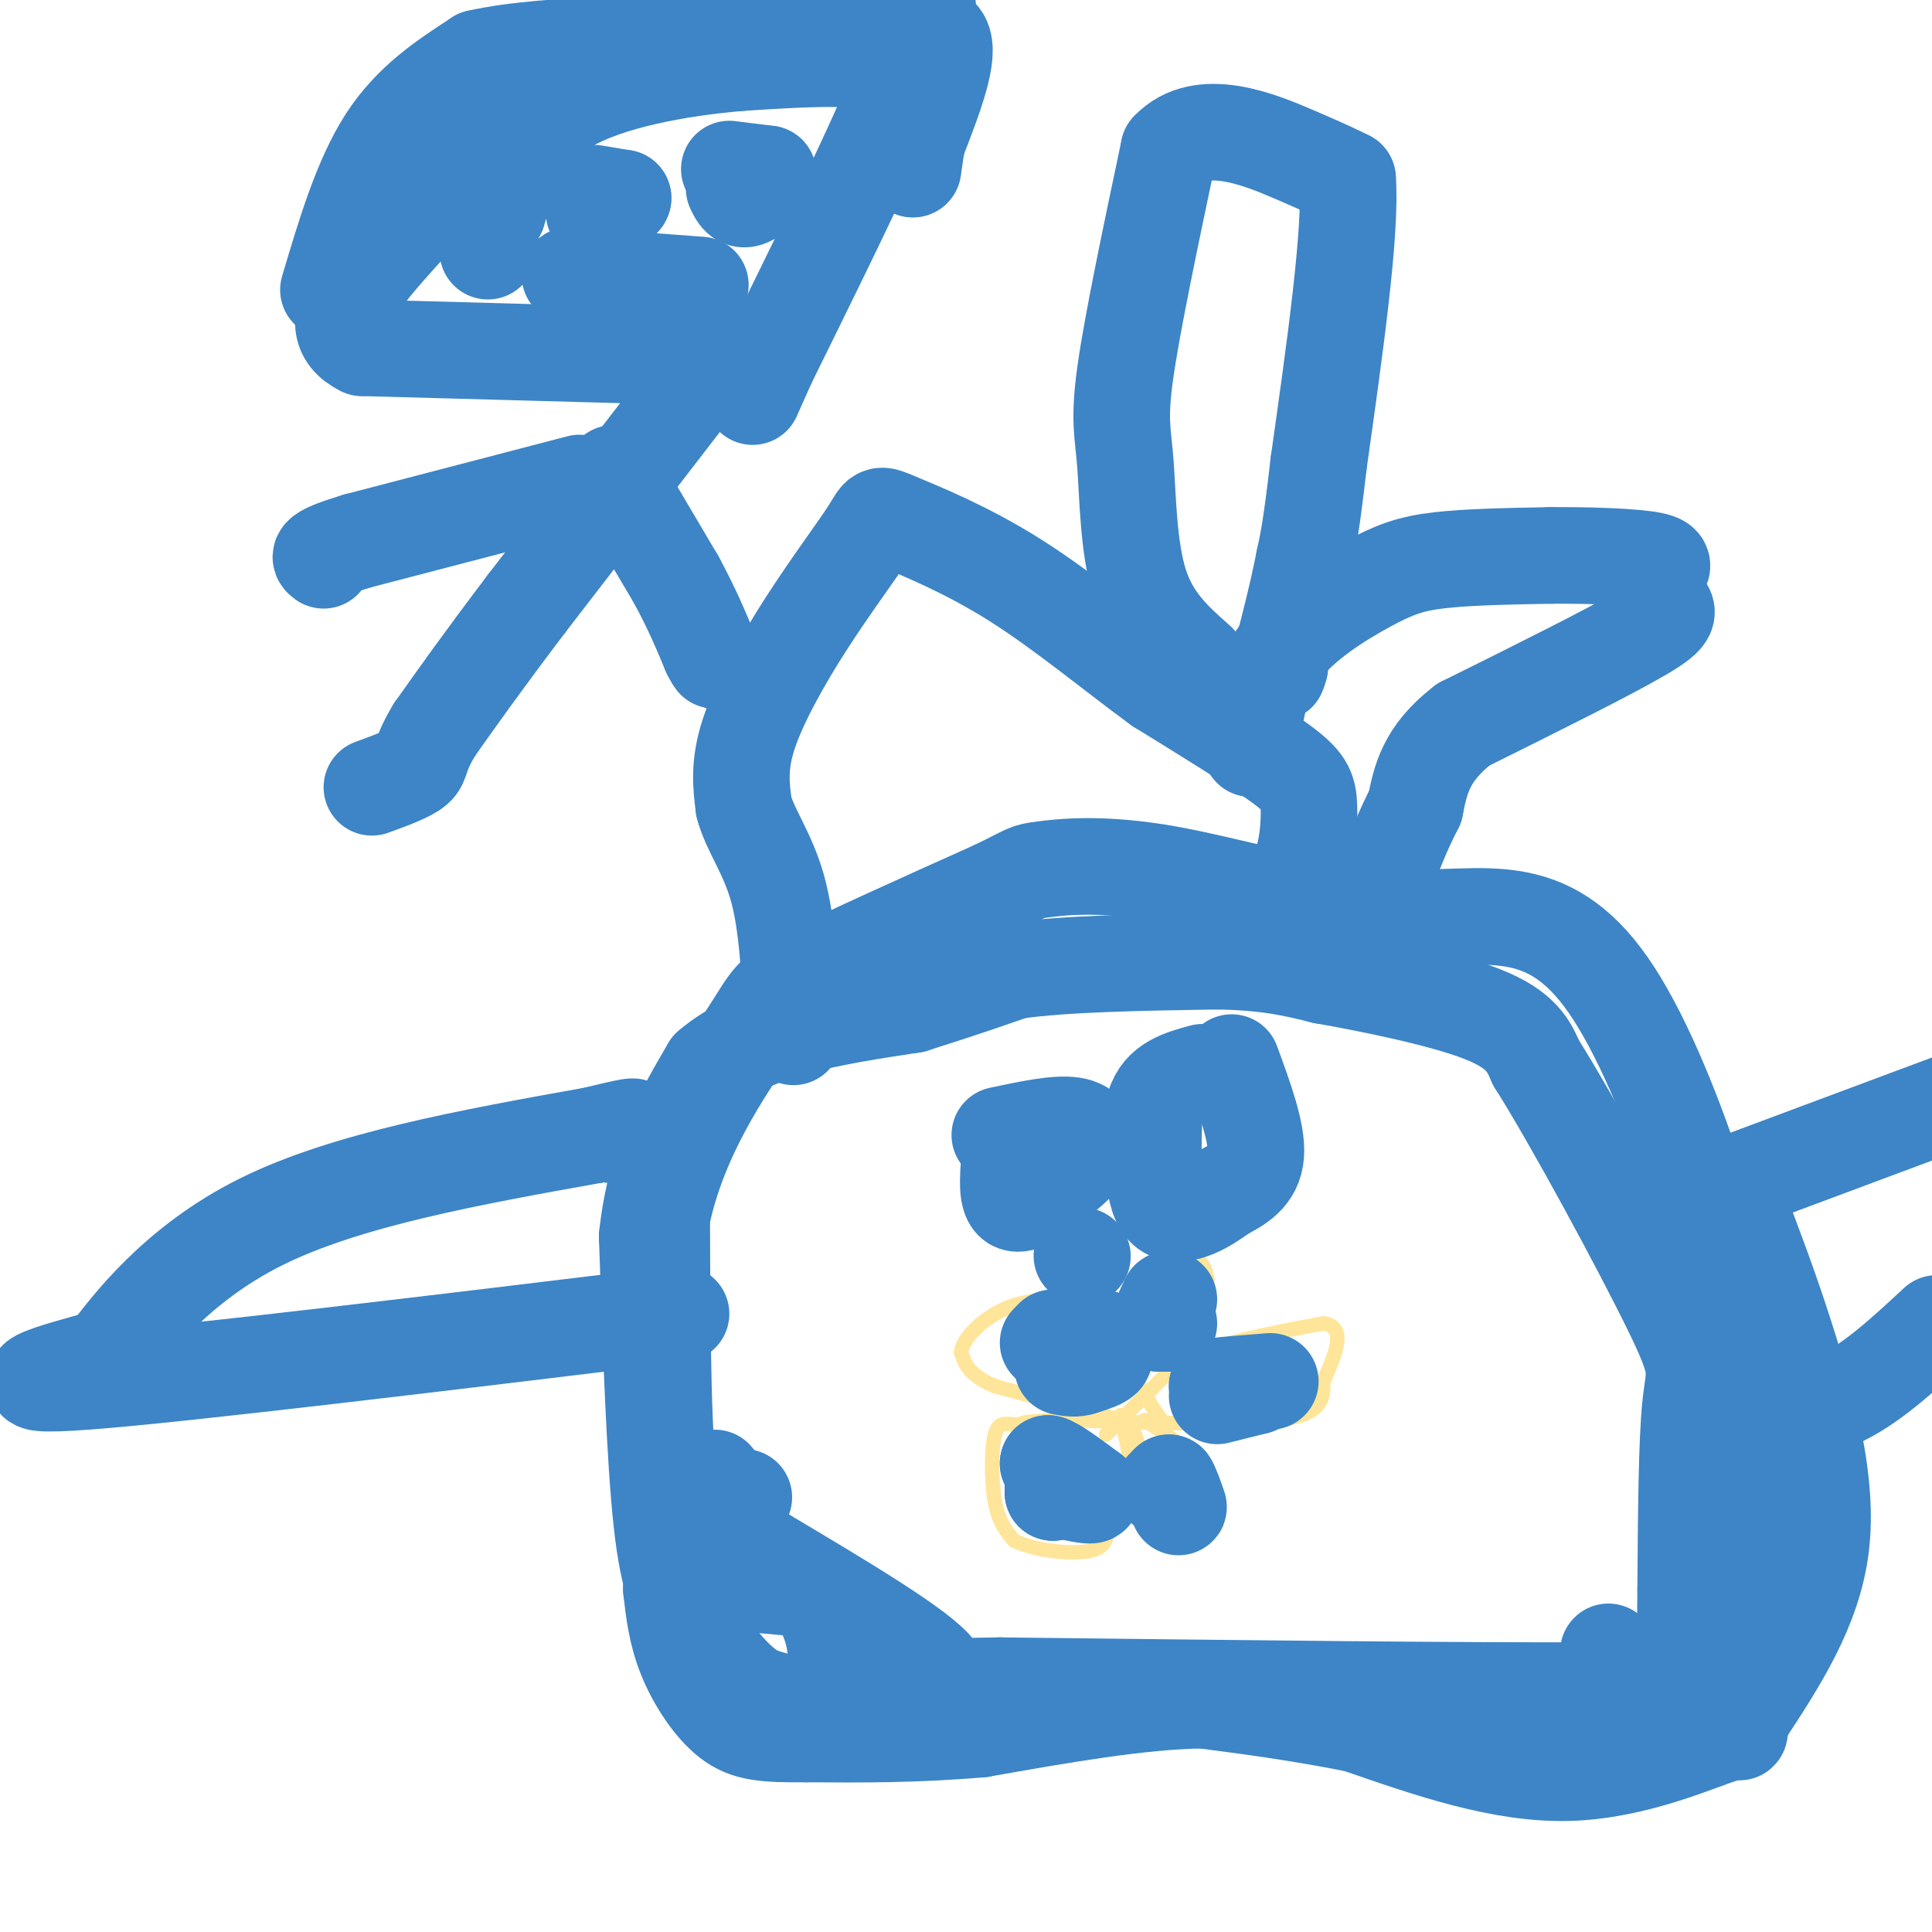 <svg viewBox='0 0 400 400' version='1.1' xmlns='http://www.w3.org/2000/svg' xmlns:xlink='http://www.w3.org/1999/xlink'><g fill='none' stroke='#ffe599' stroke-width='3' stroke-linecap='round' stroke-linejoin='round'><path d='M229,297c0.000,0.000 15.000,-15.000 15,-15'/><path d='M244,282c7.500,-3.833 18.750,-5.917 30,-8'/><path d='M274,274c5.000,0.667 2.500,6.333 0,12'/><path d='M274,286c-0.044,3.644 -0.156,6.756 -9,8c-8.844,1.244 -26.422,0.622 -44,0'/><path d='M221,294c-9.000,0.167 -9.500,0.583 -10,1'/><path d='M211,295c-2.631,-0.131 -4.208,-0.958 -5,2c-0.792,2.958 -0.798,9.702 0,14c0.798,4.298 2.399,6.149 4,8'/><path d='M210,319c4.044,2.000 12.156,3.000 16,2c3.844,-1.000 3.422,-4.000 3,-7'/><path d='M231,310c1.417,-1.083 2.833,-2.167 3,-5c0.167,-2.833 -0.917,-7.417 -2,-12'/><path d='M232,294c0.000,0.000 -26.000,-7.000 -26,-7'/><path d='M206,287c-5.500,-2.333 -6.250,-4.667 -7,-7'/><path d='M199,280c0.289,-3.000 4.511,-7.000 9,-9c4.489,-2.000 9.244,-2.000 14,-2'/><path d='M222,269c5.167,3.500 11.083,13.250 17,23'/><path d='M239,292c2.833,3.833 1.417,1.917 0,0'/><path d='M237,294c4.250,2.833 8.500,5.667 11,9c2.500,3.333 3.250,7.167 4,11'/><path d='M252,314c0.178,2.733 -1.378,4.067 -4,2c-2.622,-2.067 -6.311,-7.533 -10,-13'/><path d='M238,303c-2.167,-3.167 -2.583,-4.583 -3,-6'/><path d='M236,284c0.000,0.000 1.000,-13.000 1,-13'/><path d='M237,271c1.000,-3.833 3.000,-6.917 5,-10'/><path d='M242,261c2.333,-0.333 4.667,-0.667 6,0c1.333,0.667 1.667,2.333 2,4'/><path d='M250,265c-0.667,2.833 -3.333,7.917 -6,13'/><path d='M244,278c-1.833,2.500 -3.417,2.250 -5,2'/></g>
<g fill='none' stroke='#3d85c6' stroke-width='20' stroke-linecap='round' stroke-linejoin='round'><path d='M218,308c0.000,0.000 0.000,1.000 0,1'/><path d='M218,309c0.167,0.000 0.583,-0.500 1,-1'/><path d='M219,308c-0.167,-1.000 -1.083,-3.000 -2,-5'/><path d='M217,303c1.167,0.167 5.083,3.083 9,6'/><path d='M226,309c0.833,1.000 -1.583,0.500 -4,0'/><path d='M241,308c0.000,0.000 1.000,-1.000 1,-1'/><path d='M242,307c0.500,0.667 1.250,2.833 2,5'/><path d='M252,289c0.000,0.000 8.000,-2.000 8,-2'/><path d='M260,287c0.000,-0.333 -4.000,-0.167 -8,0'/><path d='M252,287c0.500,-0.167 5.750,-0.583 11,-1'/><path d='M242,274c0.000,0.000 -2.000,0.000 -2,0'/><path d='M240,274c0.000,-0.833 1.000,-2.917 2,-5'/><path d='M217,278c0.000,0.000 11.000,-1.000 11,-1'/><path d='M228,277c0.167,-0.167 -4.917,-0.083 -10,0'/><path d='M218,277c0.844,0.533 7.956,1.867 10,3c2.044,1.133 -0.978,2.067 -4,3'/><path d='M224,283c-1.333,0.500 -2.667,0.250 -4,0'/><path d='M148,306c-3.583,6.500 -7.167,13.000 -9,4c-1.833,-9.000 -1.917,-33.500 -2,-58'/><path d='M137,252c3.512,-17.071 13.292,-30.750 18,-38c4.708,-7.250 4.345,-8.071 12,-12c7.655,-3.929 23.327,-10.964 39,-18'/><path d='M206,184c7.369,-3.577 6.293,-3.520 10,-4c3.707,-0.480 12.198,-1.496 26,1c13.802,2.496 32.916,8.504 49,9c16.084,0.496 29.138,-4.520 42,14c12.862,18.520 25.532,60.577 30,87c4.468,26.423 0.734,37.211 -3,48'/><path d='M360,339c-1.400,9.956 -3.400,10.844 -29,11c-25.600,0.156 -74.800,-0.422 -124,-1'/><path d='M207,349c-20.578,0.244 -10.022,1.356 -13,-3c-2.978,-4.356 -19.489,-14.178 -36,-24'/><path d='M158,322c-8.089,-4.533 -10.311,-3.867 -10,-5c0.311,-1.133 3.156,-4.067 6,-7'/><path d='M261,188c3.125,-2.083 6.250,-4.167 8,-8c1.750,-3.833 2.125,-9.417 2,-13c-0.125,-3.583 -0.750,-5.167 -6,-9c-5.250,-3.833 -15.125,-9.917 -25,-16'/><path d='M240,142c-9.260,-6.757 -19.911,-15.650 -30,-22c-10.089,-6.350 -19.615,-10.157 -24,-12c-4.385,-1.843 -3.629,-1.721 -6,2c-2.371,3.721 -7.869,11.040 -13,19c-5.131,7.960 -9.895,16.560 -12,23c-2.105,6.440 -1.553,10.720 -1,15'/><path d='M154,167c1.267,4.867 4.933,9.533 7,17c2.067,7.467 2.533,17.733 3,28'/><path d='M164,212c0.500,4.667 0.250,2.333 0,0'/><path d='M259,155c0.810,-7.012 1.619,-14.024 6,-20c4.381,-5.976 12.333,-10.917 18,-14c5.667,-3.083 9.048,-4.310 15,-5c5.952,-0.690 14.476,-0.845 23,-1'/><path d='M321,115c8.244,-0.067 17.356,0.267 21,1c3.644,0.733 1.822,1.867 0,3'/><path d='M342,119c0.250,1.690 0.875,4.417 2,6c1.125,1.583 2.750,2.024 -4,6c-6.750,3.976 -21.875,11.488 -37,19'/><path d='M303,150c-7.833,6.000 -8.917,11.500 -10,17'/><path d='M293,167c-2.667,5.167 -4.333,9.583 -6,14'/><path d='M362,255c2.778,7.422 5.556,14.844 9,26c3.444,11.156 7.556,26.044 6,39c-1.556,12.956 -8.778,23.978 -16,35'/><path d='M361,355c-2.000,5.726 1.000,2.542 -4,4c-5.000,1.458 -18.000,7.560 -32,8c-14.000,0.440 -29.000,-4.780 -44,-10'/><path d='M281,357c-12.667,-2.500 -22.333,-3.750 -32,-5'/><path d='M249,352c-13.000,0.167 -29.500,3.083 -46,6'/><path d='M203,358c-13.667,1.167 -24.833,1.083 -36,1'/><path d='M167,359c-8.690,0.083 -12.417,-0.208 -16,-3c-3.583,-2.792 -7.024,-8.083 -9,-13c-1.976,-4.917 -2.488,-9.458 -3,-14'/><path d='M139,329c4.167,-2.333 16.083,-1.167 28,0'/><path d='M167,329c6.133,4.622 7.467,16.178 5,21c-2.467,4.822 -8.733,2.911 -15,1'/><path d='M157,351c-4.881,-2.405 -9.583,-8.917 -13,-14c-3.417,-5.083 -5.548,-8.738 -7,-22c-1.452,-13.262 -2.226,-36.131 -3,-59'/><path d='M134,256c1.667,-15.667 7.333,-25.333 13,-35'/><path d='M147,221c9.167,-8.000 25.583,-10.500 42,-13'/><path d='M189,208c10.500,-3.333 15.750,-5.167 21,-7'/><path d='M210,201c10.500,-1.500 26.250,-1.750 42,-2'/><path d='M252,199c10.667,0.167 16.333,1.583 22,3'/><path d='M274,202c10.267,1.800 24.933,4.800 33,8c8.067,3.200 9.533,6.600 11,10'/><path d='M318,220c7.786,12.345 21.750,38.208 28,51c6.250,12.792 4.786,12.512 4,20c-0.786,7.488 -0.893,22.744 -1,38'/><path d='M349,329c-0.111,8.578 0.111,11.022 -1,13c-1.111,1.978 -3.556,3.489 -6,5'/><path d='M342,347c-2.500,0.000 -5.750,-2.500 -9,-5'/><path d='M248,137c-4.786,-4.226 -9.571,-8.452 -12,-16c-2.429,-7.548 -2.500,-18.417 -3,-25c-0.500,-6.583 -1.429,-8.881 0,-19c1.429,-10.119 5.214,-28.060 9,-46'/><path d='M242,31c6.689,-7.156 18.911,-2.044 26,1c7.089,3.044 9.044,4.022 11,5'/><path d='M279,37c0.833,10.667 -2.583,34.833 -6,59'/><path d='M273,96c-1.500,13.167 -2.250,16.583 -3,20'/><path d='M270,116c-1.333,6.833 -3.167,13.917 -5,21'/><path d='M265,137c-0.833,3.667 -0.417,2.333 0,1'/><path d='M141,272c-51.583,6.250 -103.167,12.500 -123,14c-19.833,1.500 -7.917,-1.750 4,-5'/><path d='M22,281c4.667,-6.200 14.333,-19.200 32,-28c17.667,-8.800 43.333,-13.400 69,-18'/><path d='M123,235c12.167,-3.000 8.083,-1.500 4,0'/><path d='M340,252c0.000,0.000 67.000,-25.000 67,-25'/><path d='M401,274c-7.000,6.500 -14.000,13.000 -21,16c-7.000,3.000 -14.000,2.500 -21,2'/><path d='M255,220c2.667,7.250 5.333,14.500 5,19c-0.333,4.500 -3.667,6.250 -7,8'/><path d='M253,247c-3.667,2.844 -9.333,5.956 -12,3c-2.667,-2.956 -2.333,-11.978 -2,-21'/><path d='M239,229c1.333,-4.667 5.667,-5.833 10,-7'/><path d='M207,235c5.844,-1.244 11.689,-2.489 15,-2c3.311,0.489 4.089,2.711 3,5c-1.089,2.289 -4.044,4.644 -7,7'/><path d='M218,245c-2.822,2.378 -6.378,4.822 -8,4c-1.622,-0.822 -1.311,-4.911 -1,-9'/><path d='M209,240c1.000,-1.500 4.000,-0.750 7,0'/><path d='M224,260c0.000,0.000 0.100,0.100 0.1,0.1'/><path d='M146,77c0.000,0.000 -37.000,48.000 -37,48'/><path d='M109,125c-9.333,12.333 -14.167,19.167 -19,26'/><path d='M90,151c-3.444,5.644 -2.556,6.756 -4,8c-1.444,1.244 -5.222,2.622 -9,4'/><path d='M127,98c0.000,0.000 13.000,22.000 13,22'/><path d='M140,120c3.333,6.167 5.167,10.583 7,15'/><path d='M147,135c1.333,2.667 1.167,1.833 1,1'/><path d='M120,100c0.000,0.000 -46.000,12.000 -46,12'/><path d='M74,112c-8.833,2.667 -7.917,3.333 -7,4'/><path d='M148,74c0.000,0.000 -73.000,-2.000 -73,-2'/><path d='M75,72c-10.059,-4.887 1.293,-16.104 11,-27c9.707,-10.896 17.767,-21.472 34,-29c16.233,-7.528 40.638,-12.008 54,-14c13.362,-1.992 15.681,-1.496 18,-1'/><path d='M192,1c-2.500,12.167 -17.750,43.083 -33,74'/><path d='M159,75c-5.500,12.333 -2.750,6.167 0,0'/><path d='M68,60c3.417,-11.500 6.833,-23.000 12,-31c5.167,-8.000 12.083,-12.500 19,-17'/><path d='M99,12c14.833,-3.333 42.417,-3.167 70,-3'/><path d='M169,9c16.889,-1.622 24.111,-4.178 26,-1c1.889,3.178 -1.556,12.089 -5,21'/><path d='M190,29c-1.000,4.500 -1.000,5.250 -1,6'/><path d='M189,35c0.202,-1.190 1.208,-7.167 1,-12c-0.208,-4.833 -1.631,-8.524 -8,-10c-6.369,-1.476 -17.685,-0.738 -29,0'/><path d='M153,13c-11.889,1.022 -27.111,3.578 -36,9c-8.889,5.422 -11.444,13.711 -14,22'/><path d='M103,44c-2.667,5.000 -2.333,6.500 -2,8'/><path d='M151,35c0.000,0.000 8.000,1.000 8,1'/><path d='M159,36c0.489,1.356 -2.289,4.244 -4,5c-1.711,0.756 -2.356,-0.622 -3,-2'/><path d='M123,40c0.000,0.000 6.000,1.000 6,1'/><path d='M129,41c0.000,0.667 -3.000,1.833 -6,3'/><path d='M118,57c0.000,0.000 27.000,2.000 27,2'/></g>
</svg>